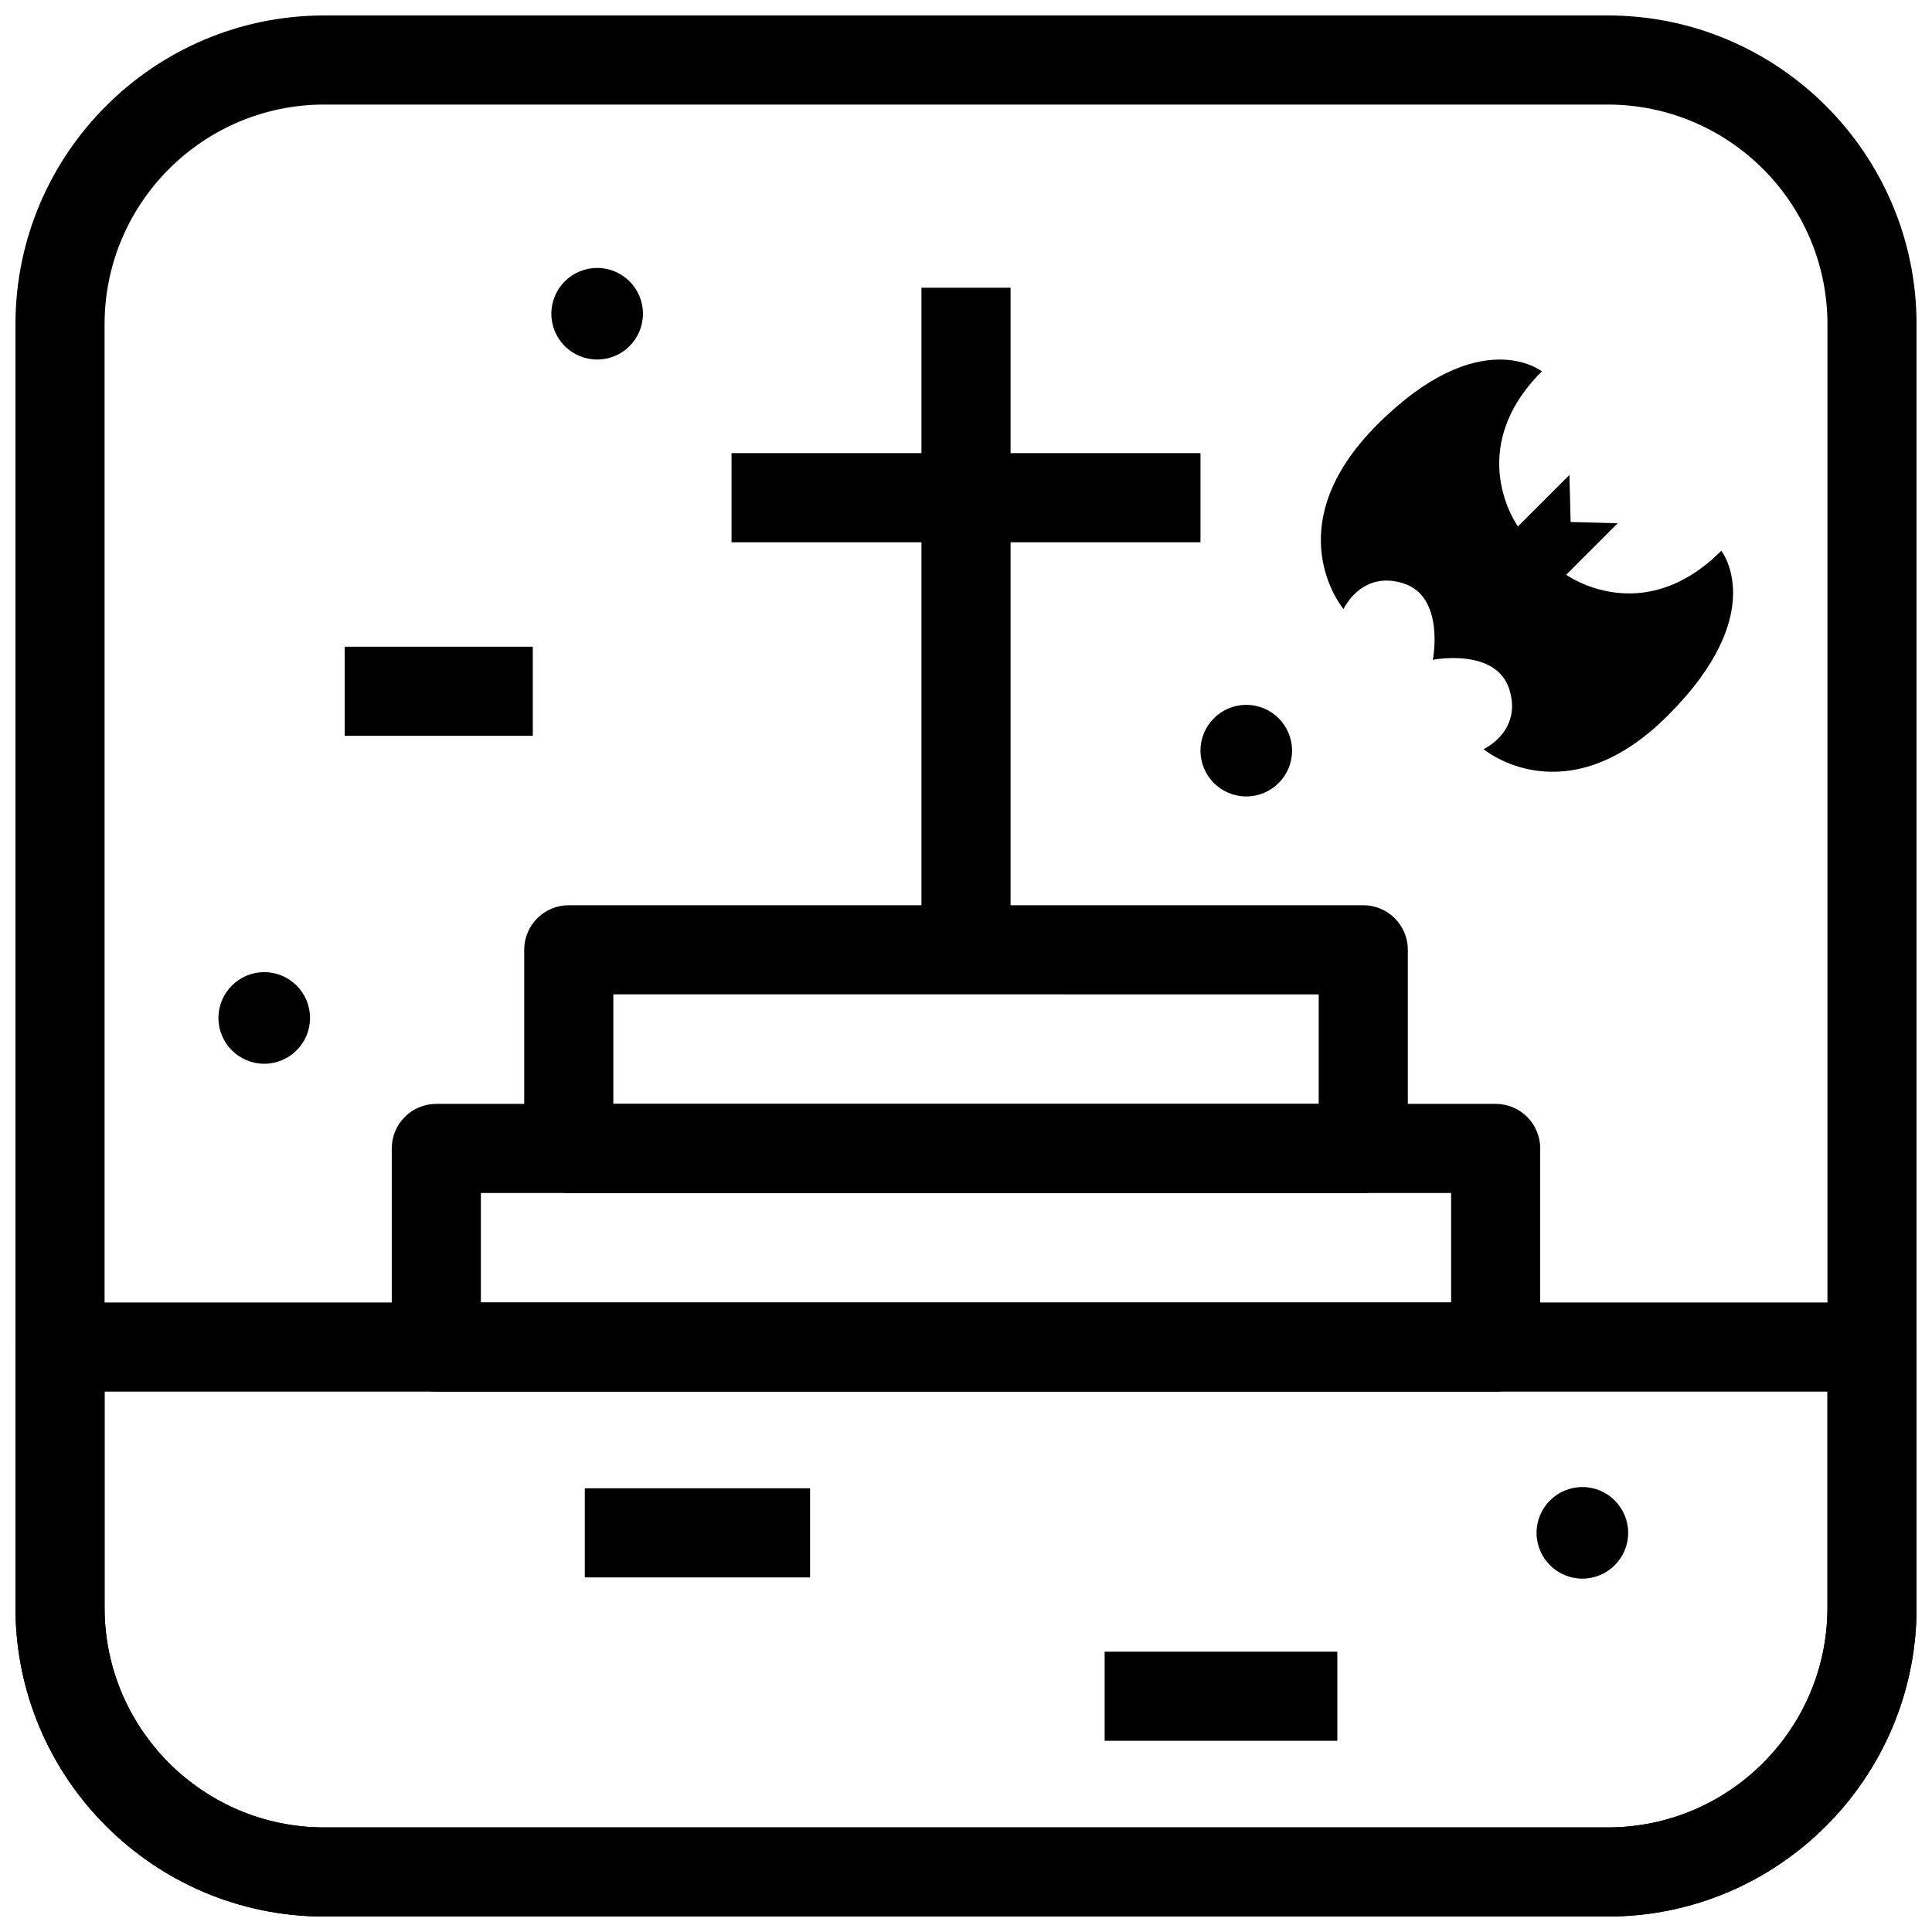 <?xml version="1.0" encoding="UTF-8"?>
<!-- The Best Svg Icon site in the world: iconSvg.co, Visit us! https://iconsvg.co -->
<svg width="800px" height="800px" version="1.1" viewBox="144 144 512 512" xmlns="http://www.w3.org/2000/svg">
 <defs>
  <clipPath id="b">
   <path d="m148.09 489h503.81v162.9h-503.81z"/>
  </clipPath>
  <clipPath id="a">
   <path d="m148.09 148.09h503.81v503.81h-503.81z"/>
  </clipPath>
 </defs>
 <g clip-path="url(#b)">
  <path d="m570.07 651.9h-340.14c-45.125 0-81.832-36.707-81.832-81.832v-69.086c0-6.519 5.289-11.809 11.809-11.809h480.2c6.519 0 11.809 5.289 11.809 11.809v69.086c-0.004 45.125-36.711 81.832-81.836 81.832zm-398.36-139.11v57.281c0 32.102 26.113 58.219 58.215 58.219h340.14c32.105 0 58.223-26.117 58.223-58.219v-57.281z"/>
 </g>
 <g clip-path="url(#a)">
  <path d="m570.07 651.9h-340.14c-45.125 0-81.832-36.707-81.832-81.832v-340.14c0-45.125 36.707-81.832 81.832-81.832h340.14c45.129 0 81.836 36.707 81.836 81.832v340.14c0 45.129-36.707 81.836-81.832 81.836zm-340.14-480.19c-32.102 0-58.215 26.113-58.215 58.215v340.14c0 32.105 26.113 58.223 58.215 58.223h340.14c32.105 0 58.223-26.117 58.223-58.219v-340.14c0-32.102-26.117-58.215-58.219-58.215z"/>
 </g>
 <path d="m540.36 512.79h-280.73c-6.519 0-11.809-5.289-11.809-11.809v-52.637c0-6.519 5.289-11.809 11.809-11.809h280.73c6.519 0 11.809 5.289 11.809 11.809v52.637c-0.004 6.519-5.293 11.809-11.812 11.809zm-268.92-23.617h257.12v-29.02h-257.12z"/>
 <path d="m505.27 460.15h-210.54c-6.519 0-11.809-5.289-11.809-11.809v-52.637c0-6.519 5.289-11.809 11.809-11.809h210.55c6.519 0 11.809 5.289 11.809 11.809v52.637c-0.004 6.519-5.293 11.809-11.812 11.809zm-198.73-23.613h186.93v-29.02l-186.93-0.004z"/>
 <path d="m388.19 220.25h23.617v175.46h-23.617z"/>
 <path d="m337.86 264.09h124.28v23.617h-124.28z"/>
 <path d="m600.16 289.96c-20.965 20.969-41.105 6.344-41.105 6.344l13.648-13.648-12.469-0.32-0.32-12.469-13.648 13.648s-14.621-20.141 6.344-41.105c0 0-16.453-13.043-43.641 14.145s-8.93 48.855-8.93 48.855 4.715-10.332 15.852-6.82c11.137 3.512 7.824 20.266 7.824 20.266s16.754-3.312 20.266 7.824-6.82 15.852-6.82 15.852 21.668 18.258 48.855-8.93c27.184-27.188 14.145-43.641 14.145-43.641z"/>
 <path d="m235.34 315.38h49.859v23.617h-49.859z"/>
 <path d="m298.98 538.41h59.695v23.617h-59.695z"/>
 <path d="m436.74 581.71h61.66v23.617h-61.66z"/>
 <path d="m486.41 342.93c0 6.703-5.434 12.137-12.133 12.137-6.703 0-12.137-5.434-12.137-12.137s5.434-12.137 12.137-12.137c6.699 0 12.133 5.434 12.133 12.137"/>
 <path d="m226.16 413.77c0 6.703-5.434 12.137-12.133 12.137-6.703 0-12.137-5.434-12.137-12.137 0-6.703 5.434-12.137 12.137-12.137 6.699 0 12.133 5.434 12.133 12.137"/>
 <path d="m314.39 227.14c0 6.703-5.434 12.137-12.137 12.137s-12.137-5.434-12.137-12.137 5.434-12.133 12.137-12.133 12.137 5.43 12.137 12.133"/>
 <path d="m575.48 550.22c0 6.703-5.434 12.137-12.137 12.137s-12.137-5.434-12.137-12.137 5.434-12.137 12.137-12.137 12.137 5.434 12.137 12.137"/>
</svg>